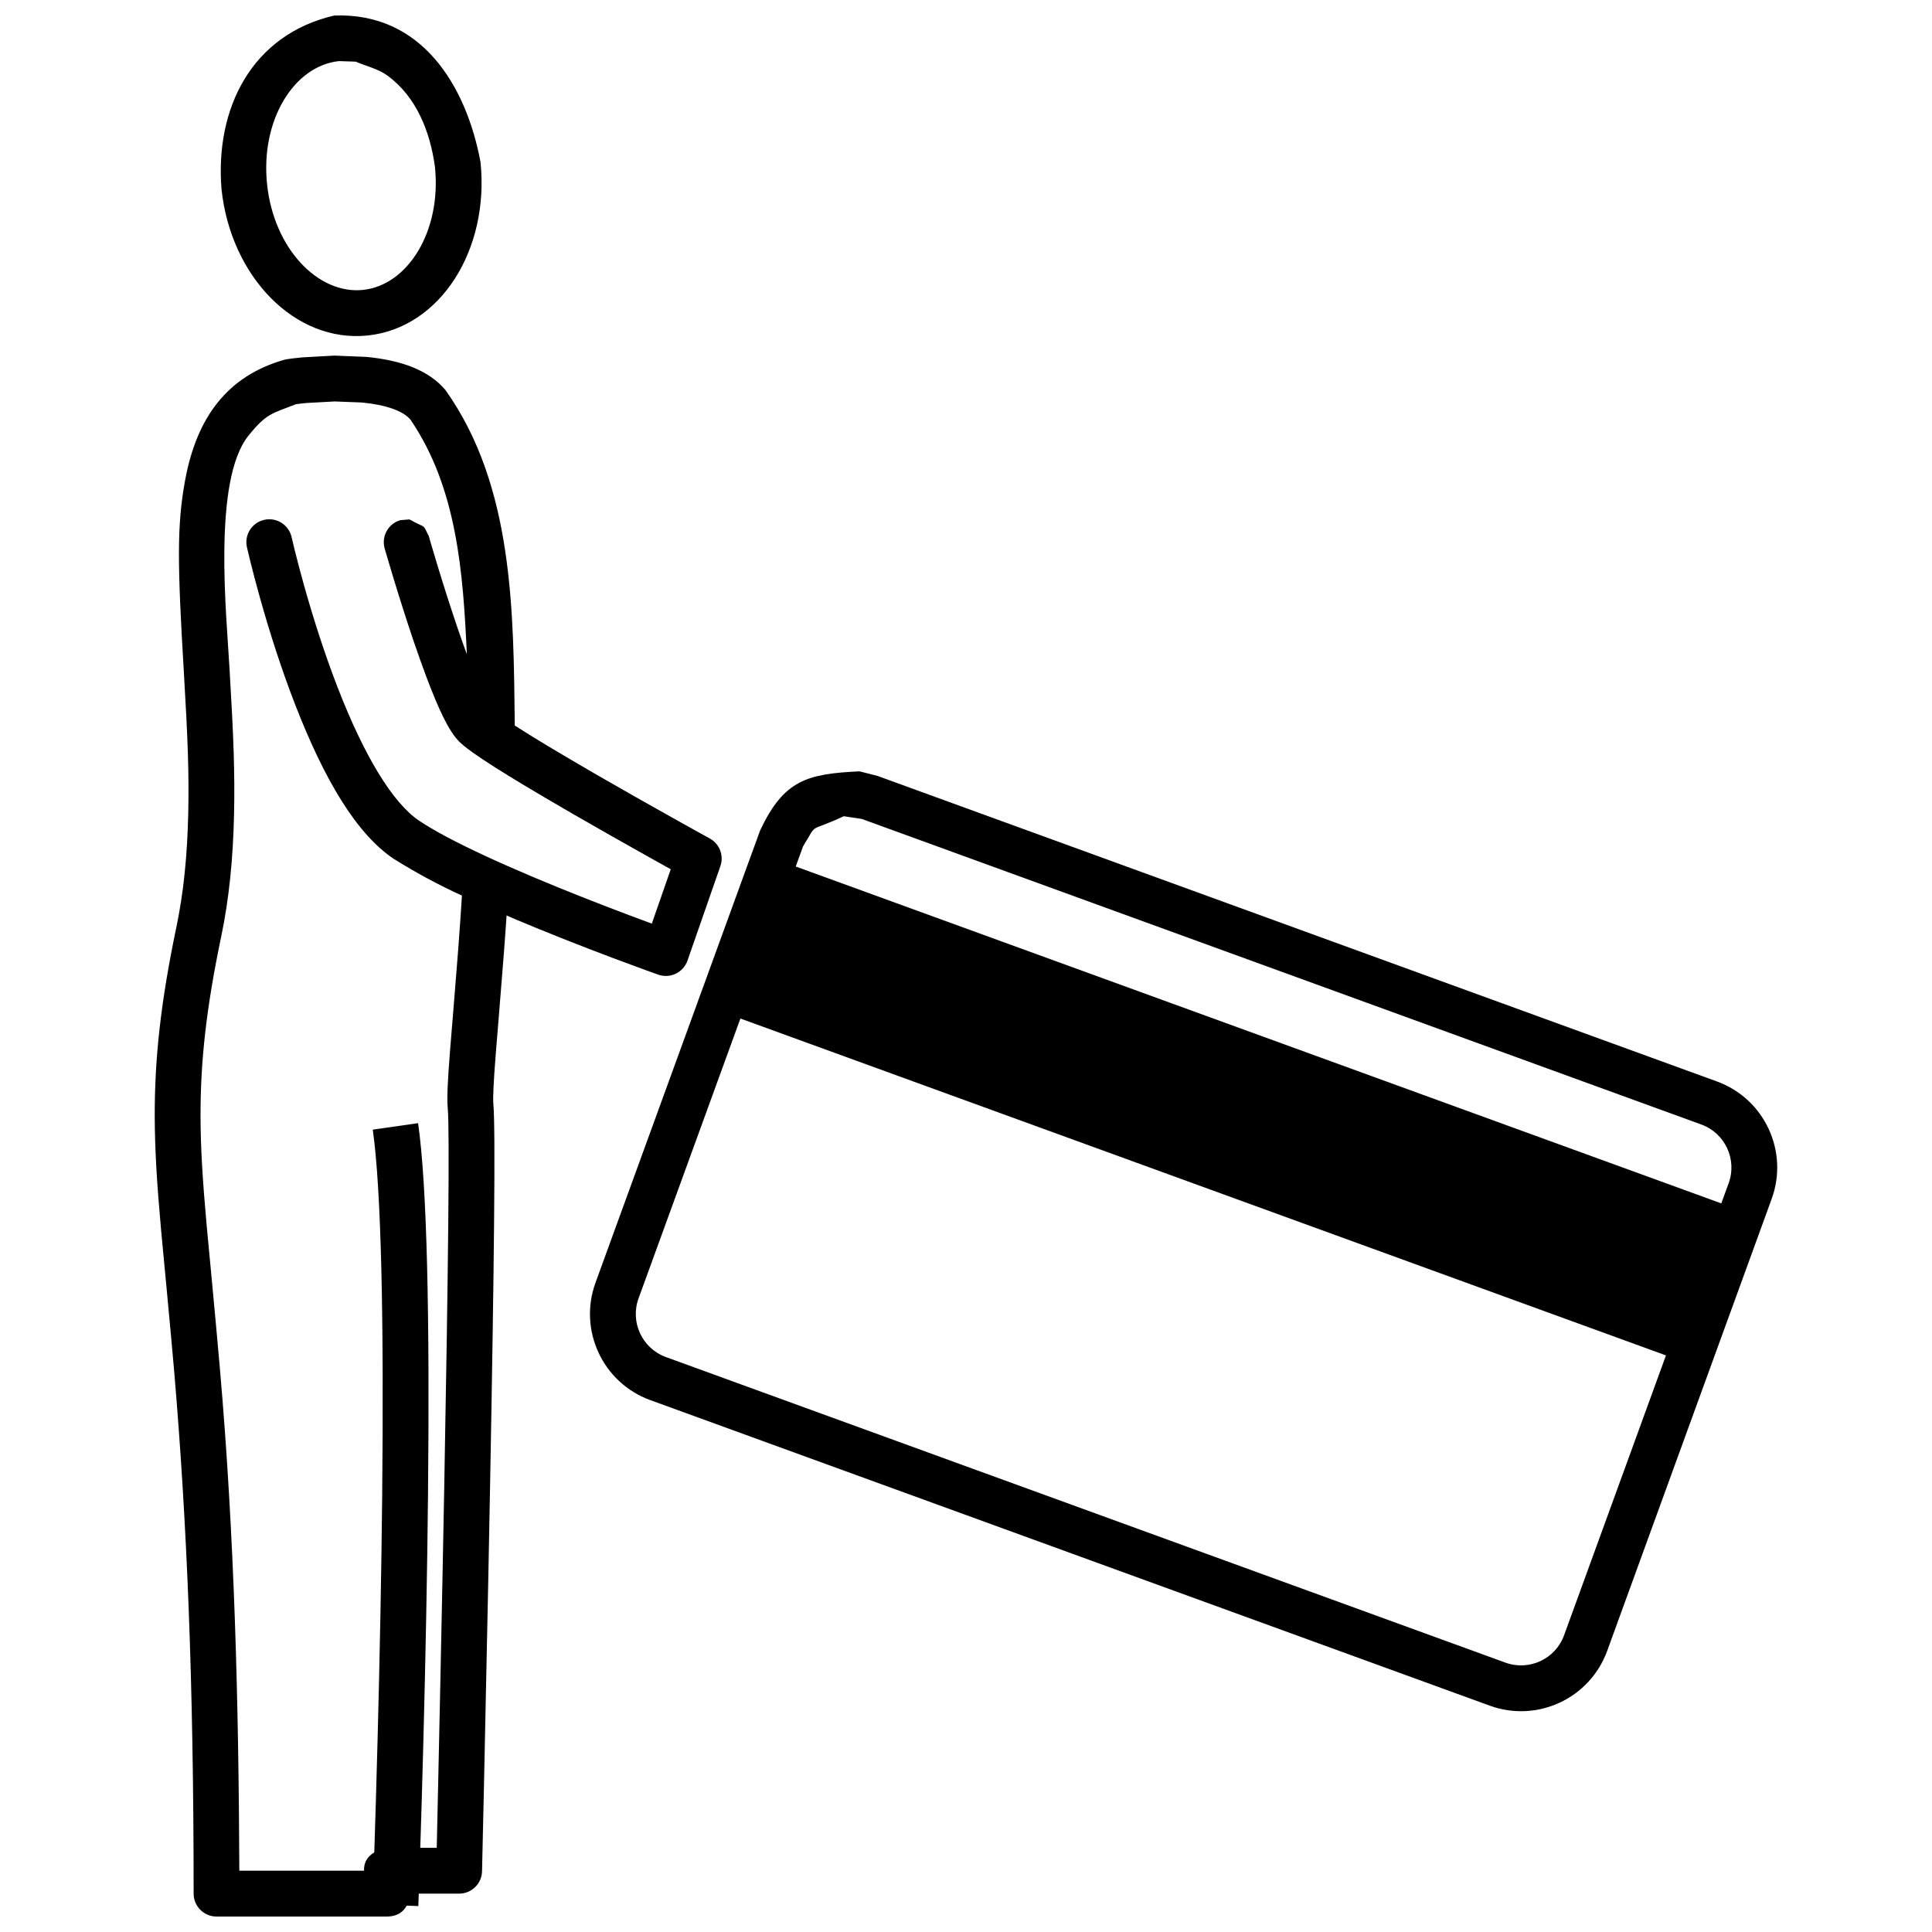 <?xml version="1.0" encoding="UTF-8"?>
<!-- Uploaded to: ICON Repo, www.svgrepo.com, Generator: ICON Repo Mixer Tools -->
<svg width="800px" height="800px" version="1.1" viewBox="144 144 512 512" xmlns="http://www.w3.org/2000/svg">
 <defs>
  <clipPath id="b">
   <path d="m185 238h151v413.9h-151z"/>
  </clipPath>
  <clipPath id="a">
   <path d="m202 148.09h70v85.906h-70z"/>
  </clipPath>
 </defs>
 <path d="m254.8 441.65c2.375 16.586 3.109 51.301 2.621 99.129-0.211 20.363-0.637 42.102-1.211 64.215-0.293 11.32-0.609 22.023-0.93 31.766-0.109 3.41-0.215 6.457-0.305 9.105-0.055 1.586-0.098 2.688-0.113 3.262l-12.137-0.449c0.023-0.566 0.062-1.66 0.117-3.238 0.09-2.633 0.191-5.676 0.301-9.074 0.316-9.719 0.633-20.391 0.93-31.688 0.578-22.059 1-43.73 1.207-64.02 0.48-47.141-0.246-81.559-2.492-97.293z"/>
 <path d="m371.77 348.41 4.766 1.211 222.46 80.973c12.609 4.586 19.102 18.52 14.516 31.121l-9.594 26.363-4.941 13.566-2.074 5.703-26.988 74.16c-4.59 12.602-18.523 19.098-31.125 14.508l-222.46-80.973c-12.602-4.582-19.098-18.516-14.516-31.117l26.996-74.16h-0.008l2.078-5.699 10.512-28.879 2.078-5.707 1.949-5.348c6.332-13.535 12.582-15.043 26.352-15.723zm-31.555 65.512-26.988 74.156c-2.297 6.301 0.953 13.266 7.254 15.559l222.46 80.973c6.301 2.293 13.27-0.953 15.559-7.254l26.996-74.16zm27.402-53.613c-9.738 4.543-6.691 1.262-10.793 7.977l-1.949 5.348 245.29 89.277 1.949-5.348c2.293-6.301-0.953-13.27-7.254-15.559l-222.47-80.973z"/>
 <g clip-path="url(#b)">
  <path d="m232.62 238.24 8.465 0.34c9.234 0.895 16.477 3.484 20.945 8.762 18.148 25.48 18.039 58.887 18.391 88.93 6.418 4.129 13.012 7.969 19.598 11.816 1.16 0.676 1.16 0.676 2.316 1.348 6.516 3.754 13.488 7.711 20.473 11.609 2.438 1.363 4.707 2.629 6.742 3.758 1.219 0.672 2.094 1.152 2.555 1.406 2.594 1.426 3.781 4.523 2.805 7.32-1.09 3.133-2.184 6.273-3.277 9.41-1.816 5.207-3.629 10.418-5.445 15.633-1.109 3.172-4.582 4.844-7.758 3.719-0.602-0.211-1.719-0.613-3.277-1.176-2.586-0.941-5.469-2.004-8.578-3.176-8.867-3.34-17.75-6.84-26.047-10.344l-2.281-0.988c-0.273 4.176-0.055 0.867-0.711 9.918-0.523 6.914-2.082 25.824-2.156 26.777-0.59 7.527-0.781 11.625-0.637 13.227 0.602 6.488 0.211 43.062-0.875 101.57-0.152 8.125-0.309 16.547-0.484 25.203-0.359 18.047-0.742 36.277-1.125 53.766-0.133 6.125-0.262 11.715-0.375 16.668-0.066 2.969-0.117 5.062-0.141 6.168-0.07 3.297-2.766 5.93-6.07 5.93h-12.934c-0.074 0.742-0.012 0.273-0.258 1.391-0.715 2.539-2.289 4.68-6.031 4.68h-45.066c-3.352 0-6.07-2.719-6.07-6.07 0-56.75-1.793-98.629-5.129-138.12-0.832-9.828-3.426-36.934-3.512-37.922-1.121-12.531-1.637-21.215-1.668-29.836-0.047-15.59 1.633-30.637 5.75-50.324 1.891-9.055 2.875-18.883 3.125-29.922 0.242-10.617-0.105-19.891-1.16-37.621-1.719-28.84-1.852-38.984 0.352-50.906 3.102-16.762 11.316-27.566 26.238-31.836l0.734-0.156c0.824-0.129 2.219-0.309 4.066-0.484zm0.055 12.148-7.406 0.406c-2.324 0.246-1.371 0.125-2.867 0.328-6.246 2.492-7.68 2.289-12.539 8.309-9.598 11.879-5.805 47.75-5.027 61.938 1.074 18.051 1.434 27.57 1.184 38.617-0.266 11.73-1.324 22.285-3.383 32.137-3.949 18.887-5.535 33.098-5.492 47.801 0.023 8.199 0.523 16.578 1.621 28.785 0.086 0.926 2.672 28.082 3.508 37.98 3.879 44.246 4.973 88.676 5.152 133.07h33.055c-0.184-3.684 2.867-5.394 5.969-6.07h13.293l0.004-0.234c0.109-4.941 0.238-10.535 0.371-16.66 0.383-17.48 0.773-35.703 1.129-53.738 0.172-8.652 0.336-17.066 0.488-25.188 1.055-57.102 1.457-94.465 0.922-100.22-0.242-2.602-0.035-6.887 0.617-15.297 0.082-0.988 1.641-19.879 2.156-26.738 0.754-10.453 0.43-5.695 0.988-14.277-6.207-2.828-12.211-6.078-18.004-9.688-9.895-6.602-18.398-20.879-26.156-40.832-3.559-9.16-6.719-18.938-9.453-28.711-0.953-3.418-1.785-6.594-2.492-9.445-0.426-1.727-0.723-2.965-0.875-3.648-0.734-3.273 1.324-6.519 4.594-7.254 3.273-0.734 6.519 1.324 7.25 4.594 0.137 0.594 0.406 1.754 0.812 3.387 0.68 2.746 1.488 5.805 2.402 9.102 2.637 9.414 5.676 18.828 9.078 27.578 6.902 17.734 14.402 30.344 21.578 35.129 3.832 2.555 9.59 5.613 16.906 9.027 4.008 1.867 8.426 3.816 13.191 5.832 8.141 3.438 16.871 6.883 25.605 10.172 4.902 1.828 2.938 1.105 5.887 2.188l1.258-3.606c1.254-3.602 2.512-7.199 3.762-10.801-2.519-1.395-0.887-0.492-4.879-2.719-7.023-3.926-14.047-7.902-20.617-11.691-1.168-0.68-1.168-0.68-2.34-1.359-15.656-9.082-25.266-15.098-28.223-18.055-2.731-2.731-5.426-8.414-8.812-17.445-1.008-2.699-2.059-5.644-3.141-8.809-1.855-5.461-3.715-11.297-5.492-17.137-0.621-2.039-1.184-3.934-1.684-5.633-0.301-1.027-0.516-1.766-0.629-2.16-0.918-3.223 0.945-6.586 4.168-7.508l2.406-0.191c4.695 2.613 3.293 0.871 5.098 4.359 0.109 0.371 0.316 1.082 0.605 2.078 0.488 1.668 1.047 3.527 1.652 5.527 1.738 5.715 3.559 11.426 5.371 16.75 1.84 5.281 1.004 2.945 2.484 7.016-1.008-21.426-2.531-43.98-14.965-62.203-1.93-2.273-6.469-3.902-12.844-4.516z"/>
 </g>
 <g clip-path="url(#a)">
  <path d="m232.56 148.12c23.141-0.895 34.973 18.5 38.773 38.781 2.426 23.129-10.527 43.969-29.863 46.004-19.328 2.031-36.336-15.656-38.766-38.785-1.754-21.512 8.086-40.945 29.855-46zm1.27 12.074c-11.906 1.25-20.84 15.625-19.051 32.656 1.793 17.027 13.52 29.23 25.426 27.98 11.902-1.25 20.844-15.625 19.055-32.66-1.266-9.184-4.828-18.473-12.621-24.164-2.465-1.797-5.578-2.449-8.371-3.668z"/>
 </g>
</svg>